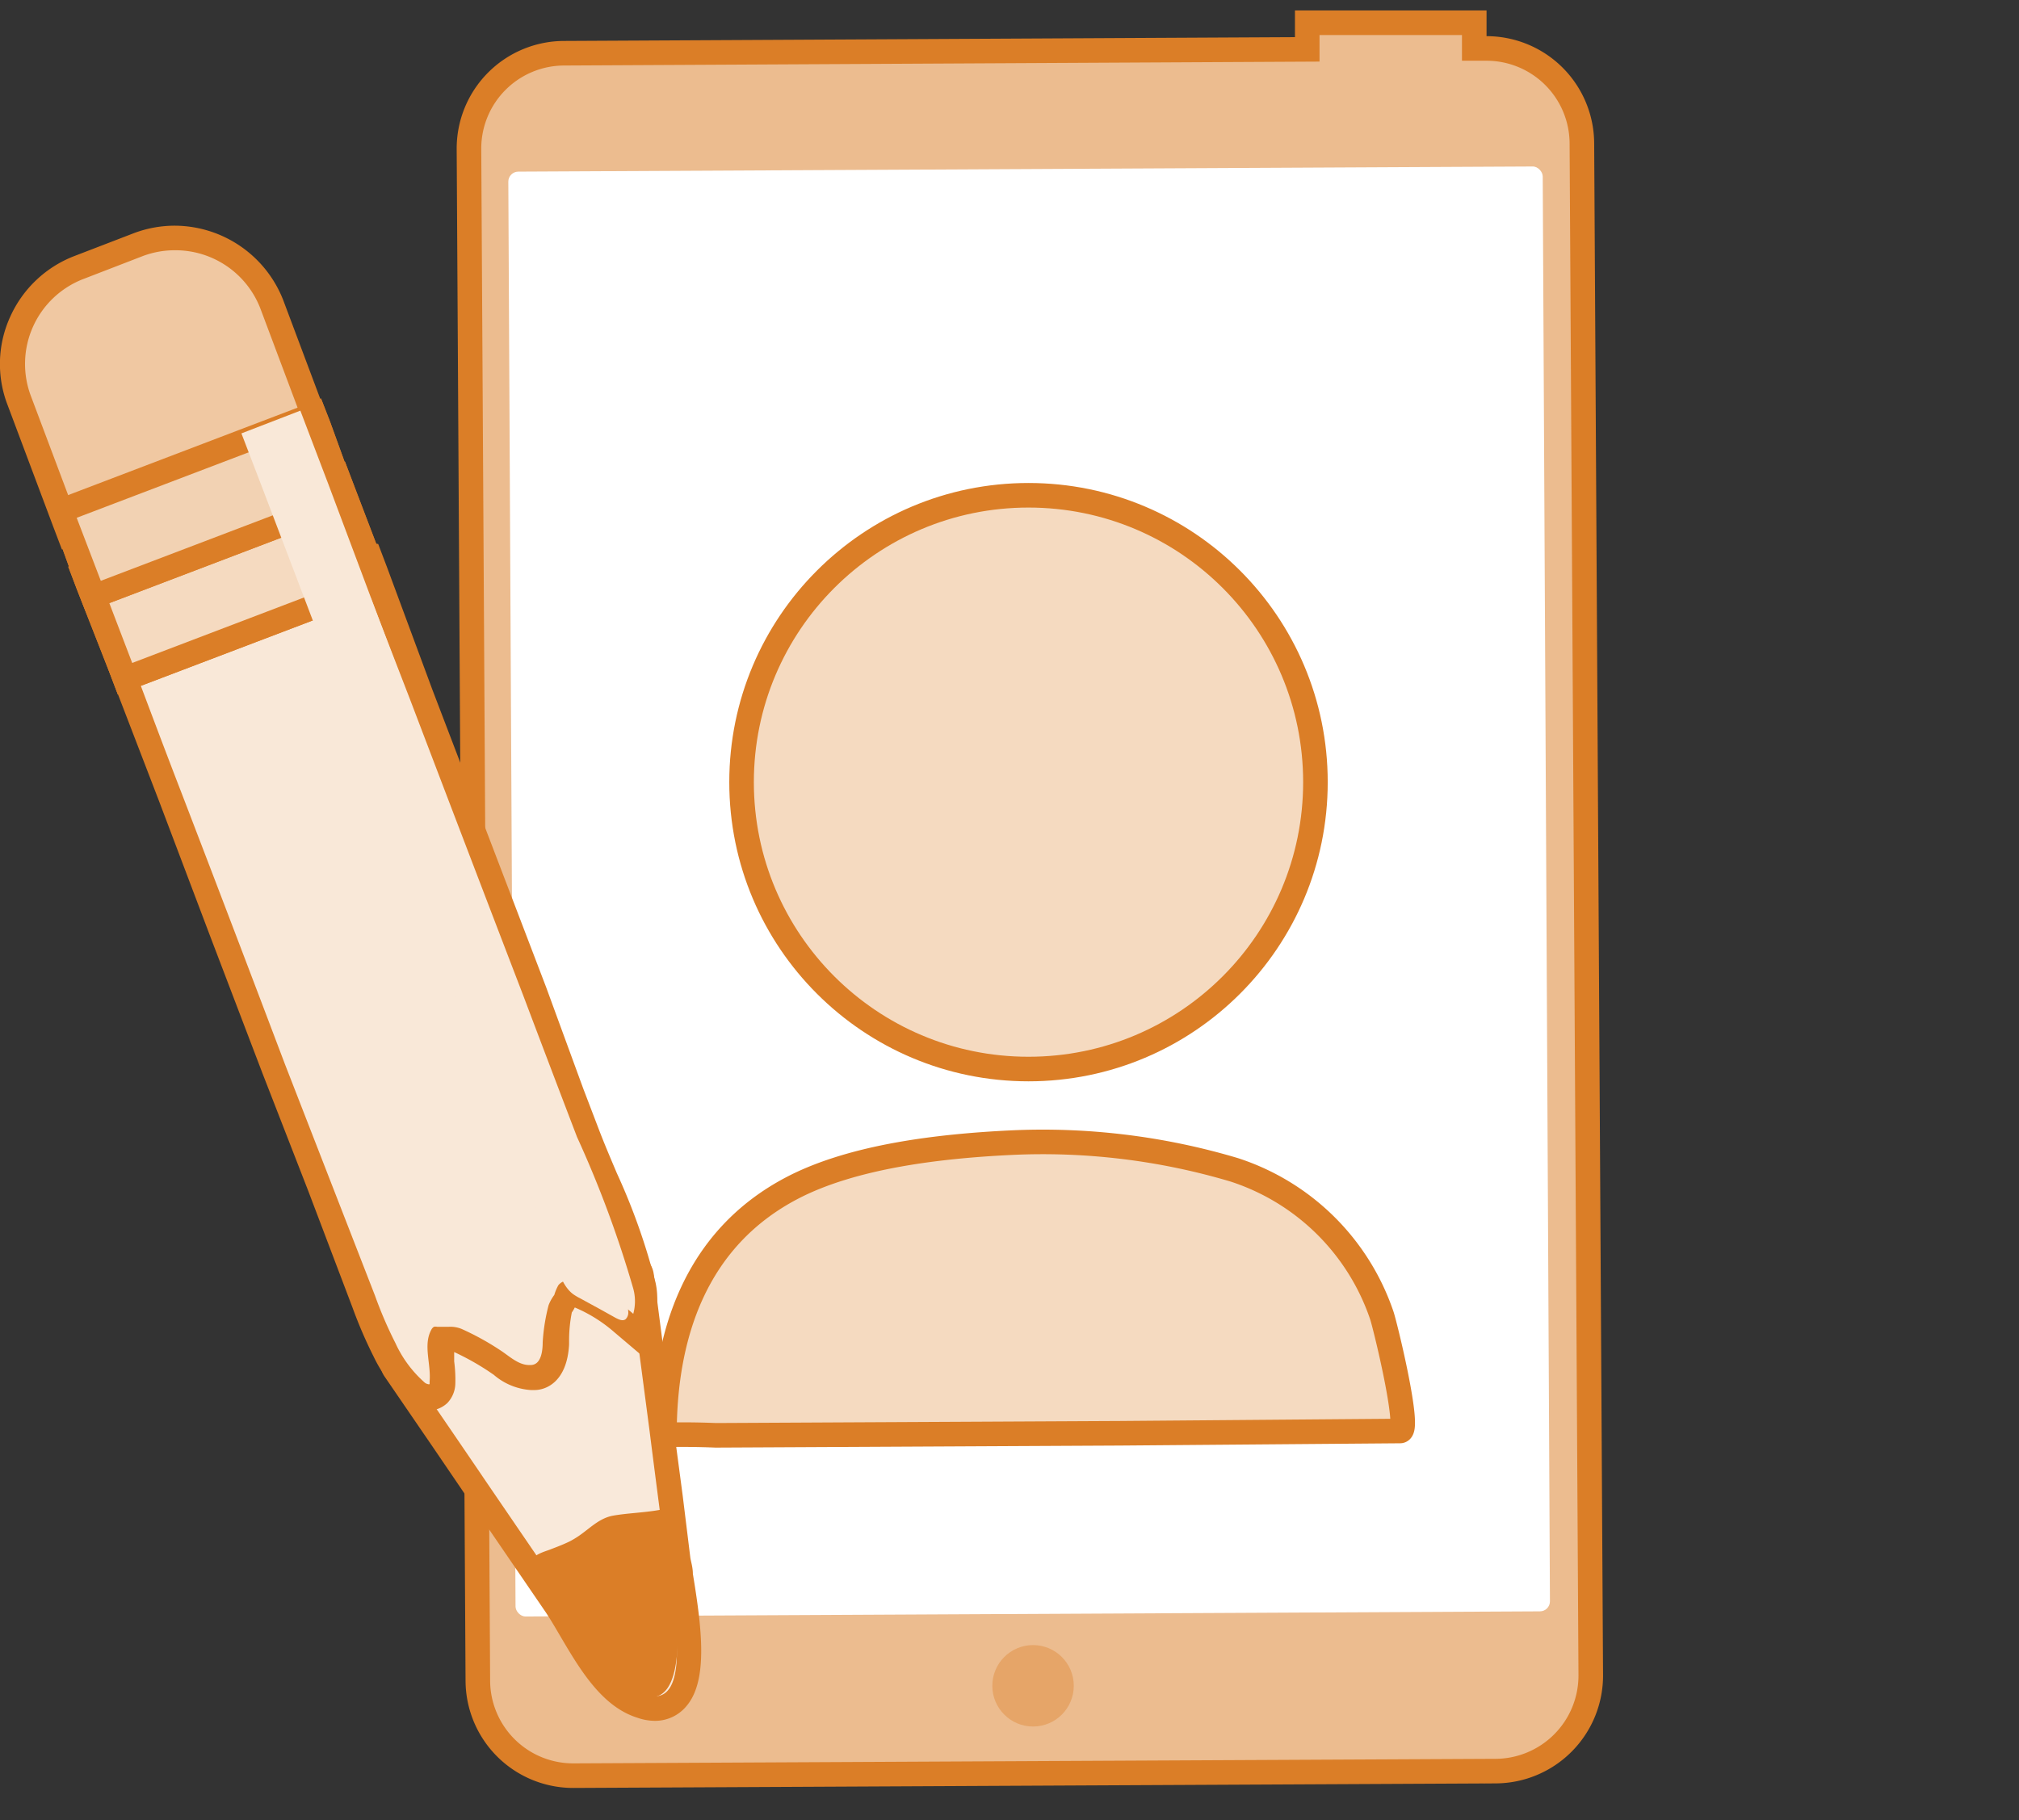 <svg xmlns="http://www.w3.org/2000/svg" viewBox="0 0 88.73 80"><rect x="0" y="0" width="88.73" height="80" fill="#333333" stroke="none"/><defs><style>.cls-6{stroke:#db7e27;stroke-width:1.08px}.cls-4{fill:#fff}.cls-6{fill:#f5dac0;stroke-linecap:round;stroke-linejoin:round}.cls-8{fill:#db7e27}.cls-9{fill:#f9e8d8}</style></defs><g style="isolation:isolate"><g id="Layer_2" data-name="Layer 2"><g id="Layer_1-2" data-name="Layer 1"><path fill="none" d="M.73 0h88v80h-88z"/><path d="M65.31 2.13h-.52V1h-7.34v1.17l-32.67.17a4.19 4.19 0 00-4.17 4.21L21 73.88a4.19 4.19 0 004.21 4.17l40.53-.2a4.2 4.2 0 004.17-4.22L69.52 6.3a4.19 4.19 0 00-4.21-4.17z" stroke="#db7e27" stroke-width="1.08" fill="#ecbc8f" stroke-miterlimit="10"/><rect class="cls-4" x="22.5" y="7.43" width="45.46" height="63.51" rx=".44" transform="rotate(-.29 45.341 39.63)"/><circle cx="45.4" cy="74.1" r="1.79" fill="#e6a568"/><circle class="cls-6" cx="45.2" cy="34.38" r="12.61"/><path class="cls-6" d="M29.2 63.07c0-4.44 1.39-8.63 5.59-10.84 2.7-1.42 6.55-1.85 9.57-2a29.46 29.46 0 019.88 1.19 10.16 10.16 0 016.48 6.38c.13.35 1.29 5.1.81 5.1l-12.29.1-17.78.09c-.75-.03-1.52-.04-2.26-.02z"/><path d="M28.78 75.1a1.91 1.91 0 01-.6-.11c-1.4-.47-2.32-2-3.13-3.4-.24-.41-.48-.81-.71-1.15l-7-10.26a.53.53 0 01-.07-.46.54.54 0 01.32-.34c9.9-3.77 9.94-3.77 10.07-3.77a.55.55 0 01.54.47l1.62 12.47c0 .19.06.43.11.72.36 2.2.64 4.43-.16 5.37a1.26 1.26 0 01-.99.46z" fill="#f9e9da"/><path class="cls-8" d="M27.66 56.15l.89 6.77q.36 2.85.74 5.7c.17 1.36 1.19 5.94-.51 5.94a1.35 1.35 0 01-.42-.08c-1.6-.54-2.58-2.89-3.58-4.35l-3.32-4.86c-1.22-1.8-2.45-3.59-3.68-5.39 0 0 9.81-3.73 9.88-3.73m0-1.08c-.28 0-.28 0-10.26 3.8a1 1 0 00-.64.69 1.09 1.09 0 00.13.93l2.17 3.17 1.51 2.22.77 1.12 2.55 3.73c.23.33.46.72.7 1.13.86 1.46 1.83 3.14 3.41 3.64a2.37 2.37 0 00.77.14 1.79 1.79 0 001.4-.65c.95-1.12.68-3.39.28-5.81 0-.28-.08-.52-.11-.7L30 65.72l-.39-2.94-.44-3.38-.44-3.4a1.08 1.08 0 00-1.07-.94z"/><path class="cls-8" d="M28.23 74.53a7.51 7.51 0 01-2.68-2.43 18.17 18.17 0 01-2.09-3.2.7.7 0 01-.08-.27c0-.28.59-.44.77-.51s.48-.18.72-.29a3 3 0 00.4-.21c.57-.34 1-.88 1.68-1s1.46-.13 2.19-.28l.31 2 .15 1.05c.19 1.41.67 5.81-1.37 5.14z"/><path class="cls-9" d="M18.77 61.48a.79.79 0 01-.53-.23 5.71 5.71 0 01-1.4-1.92 16.33 16.33 0 01-.9-2.09L5.11 28.83l11.11-4.23 9.61 25.19c.25.67.54 1.34.82 2a27.11 27.11 0 011.67 4.73 2.67 2.67 0 01-.06 1.41l-.27.73-.59-.51a7.09 7.09 0 00-2.13-1.27 1 1 0 00-.32-.07l-.09.08c0 .09-.06.18-.1.27l-.13.2a.55.55 0 00-.08.14 6.59 6.59 0 00-.15 1.36v.18c0 .36-.07 1.45-1 1.53h-.12a2.25 2.25 0 01-1.34-.57 2 2 0 00-.26-.18 11.89 11.89 0 00-1.59-.82 1 1 0 00-.37-.05h-.35a2.6 2.6 0 000 1 4.45 4.45 0 01.05.9.68.68 0 01-.19.47l-.16.16z"/><path class="cls-8" d="M15.91 25.29l2.09 5.4q2.49 6.54 5 13.08 1.17 3.1 2.36 6.21a48.11 48.11 0 012.47 6.66 2.09 2.09 0 010 1.11 7.33 7.33 0 00-2.3-1.36 1.45 1.45 0 00-.51-.11.59.59 0 00-.48.21 2.05 2.05 0 00-.18.43 1.79 1.79 0 00-.25.45 8.35 8.35 0 00-.26 1.63c0 .36-.06 1-.53 1h-.07c-.48 0-.9-.42-1.28-.66a11.79 11.79 0 00-1.67-.92 1.29 1.29 0 00-.58-.1h-.51a.32.32 0 00-.14 0 .32.32 0 00-.12.14c-.36.67 0 1.5-.07 2.26v.12a.09.09 0 01-.07 0 .32.32 0 01-.17-.09 5.17 5.17 0 01-1.26-1.71 18 18 0 01-.9-2.09l-3.96-10.18q-2.27-6-4.54-11.91c-.72-1.86-1.45-3.81-2.17-5.72l10.1-3.85m.63-1.39l-1 .38-10.12 3.86-1 .38.38 1L7 35.24l2.27 6 2.27 5.95 2 5.14 1.95 5.14a20 20 0 00.93 2.16 6.3 6.3 0 001.51 2 1.33 1.33 0 00.9.37 1.21 1.21 0 00.83-.33 1.28 1.28 0 00.35-.83 6.12 6.12 0 00-.05-1v-.41a11.46 11.46 0 011.52.85l.22.15a2.77 2.77 0 001.63.67h.16c.53 0 1.43-.38 1.52-2v-.2a6.36 6.36 0 01.12-1.21 1.59 1.59 0 00.13-.22A6.45 6.45 0 0127 58.56l1.18 1 .54-1.47a3.23 3.23 0 00.09-1.71 28 28 0 00-1.7-4.81c-.28-.66-.57-1.34-.82-2l-.65-1.7L24 43.39l-5-13.08-1-2.7-1-2.7-.38-1z"/><path class="cls-4" transform="rotate(-20.86 10.18 25.407)" d="M4.22 22.94h11.89v4.94H4.22z"/><path class="cls-8" d="M14.54 21.68l1.37 3.61-10.1 3.85-1.38-3.61 10.11-3.85m.62-1.39l-1 .38L4 24.52l-1 .39.38 1 1.42 3.62.38 1 1-.38L16.3 26.3l1-.39-.38-1-1.38-3.62-.38-1z"/><path transform="rotate(-20.86 10.18 25.407)" fill="#f5dac0" d="M4.22 22.94h11.89v4.94H4.22z"/><path class="cls-8" d="M14.54 21.68l1.37 3.61-10.1 3.85-1.38-3.61 10.11-3.85m.62-1.39l-1 .38L4 24.52l-1 .39.38 1 1.42 3.62.38 1 1-.38L16.3 26.3l1-.39-.38-1-1.38-3.62-.38-1z"/><path transform="rotate(-20.86 8.966 22.235)" fill="#e9b07b" d="M3.01 20.2H14.9v4.04H3.01z"/><path class="cls-8" d="M13.48 18.91l1.06 2.77-10.11 3.85-1.06-2.77 10.11-3.85m.62-1.39l-1 .39L3 21.76l-1 .38.39 1 1 2.76.39 1 1-.38 10.11-3.85 1-.39-.39-1-1-2.76-.39-1z"/><path d="M.84 17.63a4.58 4.58 0 012.64-5.89l2.59-1a4.51 4.51 0 011.62-.3A4.59 4.59 0 0112 13.39l2.23 5.83-11.17 4.24z" fill="#f0c8a2"/><path class="cls-8" d="M7.69 11a4 4 0 013.76 2.58l2 5.33-10.08 3.85-2-5.32a4 4 0 012.33-5.19l2.59-1a4 4 0 011.4-.25m0-1.08a5.09 5.09 0 00-1.81.33l-2.6 1a5.1 5.1 0 00-2.83 2.67 5 5 0 00-.11 3.9l2 5.33.38 1 1-.39 10.11-3.85 1-.38-.38-1-2-5.33a5.14 5.14 0 00-4.76-3.28z"/><path transform="rotate(-20.86 8.966 22.235)" fill="#f2d2b3" d="M3.01 20.2H14.9v4.04H3.01z"/><path class="cls-8" d="M13.48 18.91l1.06 2.77-10.11 3.85-1.06-2.77 10.11-3.85m.62-1.39l-1 .39L3 21.76l-1 .38.39 1 1 2.76.39 1 1-.38 10.11-3.85 1-.39-.39-1-1-2.76-.39-1z"/><path class="cls-9" d="M26.36 57.54l.7.39c.14.07.3.15.43.06a.41.41 0 00.12-.34A13 13 0 0026.47 53L25 49.22l-3.7-9.78-3.87-10.16-3-8-1.23-3.23-2.59 1 .89 2.32 2.81 7.38 3.8 10 3.82 10L23.51 53l.67 1.77c.26.68.41 1.66 1 2.11a2.38 2.38 0 00.3.18z"/></g></g></g></svg>